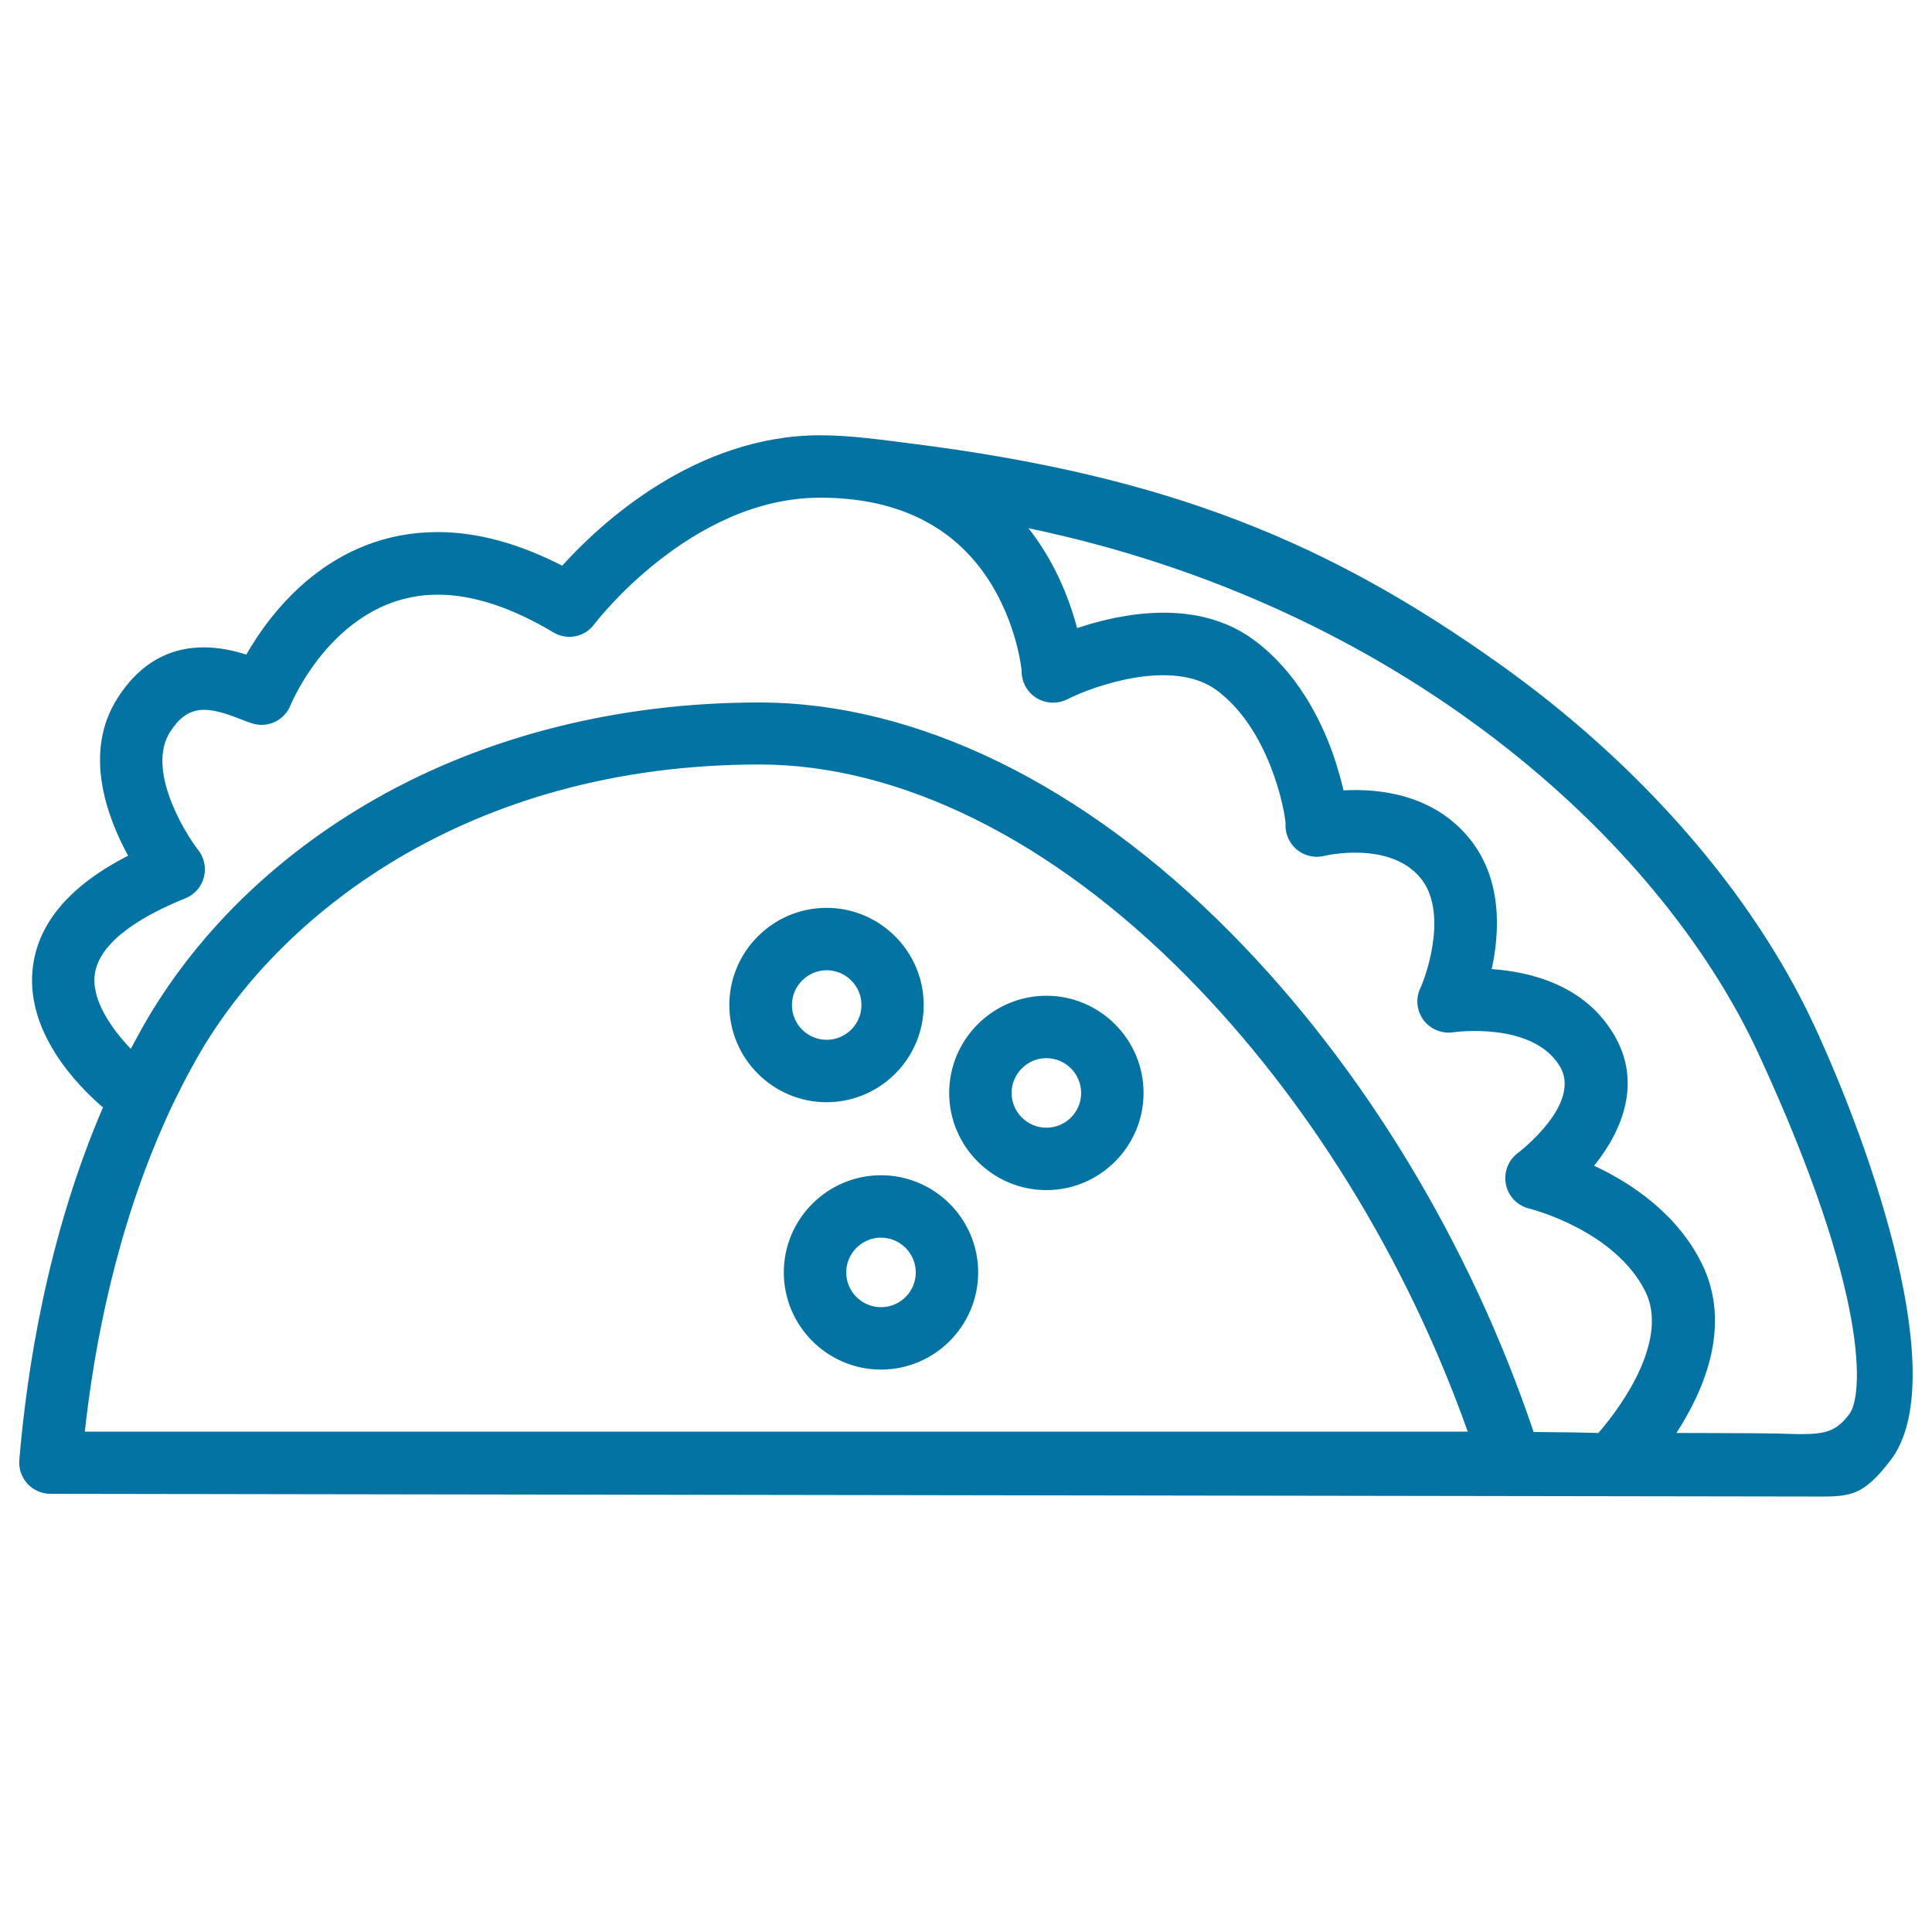 <svg xmlns="http://www.w3.org/2000/svg" viewBox="0 0 1000 1000" style="fill:#0273a2">
<title>Mexican Taco SVG icon</title>
<g><g><path d="M939.3,531.4c-31.9-69-90-135.7-163.4-187.9c-87.4-62.1-169.8-97.1-304.9-114c-13.1-1.6-30-4.2-46.4-4.2c-64.9,0-114.1,45.9-133.6,67.5c-22.4-11.5-44-17.4-64.4-17.4c-55.2,0-86.3,41-99.1,63.4c-16.7-5.3-46.1-9.8-66.7,22.6c-18,28.2-5.3,61.7,5.5,81.5c-29.3,15-45.8,33.9-49.1,56.2c-5.2,34.7,23.6,63.4,36.1,74.1c-28.8,67-39.4,135.9-43.3,182.5c-0.4,4.5,1.2,8.9,4.2,12.3c3.1,3.3,7.4,5.2,11.9,5.2c0,0,906.1,1.4,910.4,1.4c20.1,0,26.9,1.2,42.2-19C1010.1,714.2,969.1,595.7,939.3,531.4z M49.1,504c2.7-17.8,26.9-31,46.8-39c4.7-1.9,8.3-5.9,9.6-10.8c1.3-4.9,0.3-10.2-2.9-14.2C95,430.2,75.8,398,88,378.9c9.2-14.4,19.1-13.6,36.4-6.7c2.6,1,4.8,1.9,7.1,2.5c7.8,2,15.9-2.2,18.9-9.7c0.2-0.6,23.5-57.2,76.2-57.2c18.1,0,38.2,6.6,59.8,19.5c7.1,4.3,16.3,2.5,21.2-4.2c0.5-0.7,49.9-65.5,116.9-65.5c39.4,0,68.8,14.3,87.1,42.4c14.7,22.6,17.1,46.1,17.2,47.2c0,0,0,0,0,0.1l0,0.2c0,5.6,2.9,10.8,7.7,13.8c4.8,2.9,10.8,3.2,15.8,0.7c13.8-7,54.8-21.5,77.5-4.7c27.1,20.1,35.1,61.4,35.6,68.8c-0.3,4.4,1.2,8.8,4.3,12.2c4,4.3,10.1,6.1,15.8,4.7c0.3-0.1,33.8-8,49.8,11.5c13.5,16.4,4.4,46.9-0.2,57.1c-2.5,5.4-1.8,11.7,1.8,16.5c3.6,4.7,9.5,7.1,15.4,6.2c0.4-0.1,40.9-5.7,55,17.5c11.9,19.5-21.2,44.6-21.5,44.9c-5.7,4.1-8,11.4-5.9,18.1c1.8,5.5,6.3,9.5,11.8,10.8c2.3,0.6,44.3,11.7,59.9,42.8c12,24.1-10.4,57.4-24.3,73.3c-6.3-0.2-16.8-0.4-33.5-0.5c-33-97.9-88.4-189.3-156.8-258.4c-76-76.9-162.7-119.2-244.1-119.2c-72.6,0-141.3,17.3-198.7,50c-51.8,29.5-93.6,70.5-120.7,118.6c-1.9,3.4-3.8,7-5.8,10.7C57.7,532.4,47.1,517.4,49.1,504z M43.9,741c4.9-44.7,16.2-104.3,41.9-161.5c2.4-5.4,5-10.8,7.6-15.9c2.9-5.8,5.7-10.9,8.4-15.7c41.5-73.6,139.8-152.2,291.3-152.2c72.7,0,151.2,38.9,221.1,109.6c62.6,63.3,113.7,146.3,145.5,235.7L43.9,741L43.9,741z M957.3,731.8c-8.2,10.9-14.3,11-37.1,10.2c-5-0.2-52.5-0.3-52.5-0.3c14.8-22.8,28.8-56.3,13-88c-12.8-25.6-36.4-41.4-55.6-50.3c14.6-18.1,25.2-43.5,9.9-68.5c-15.2-25.1-42.8-31.9-62.9-33.3c4.2-19.2,5.6-46.6-11.6-67.7c-18.8-23-47-25.8-65.1-24.8c-2.4-10.3-5.7-19.6-5.8-19.8c-6.3-17.4-18.4-41.6-40.5-58c-29.3-21.7-68.3-14-91.6-6.2c-3-11.4-8.3-26.3-17.7-41.1c-2.2-3.5-4.7-7.1-7.5-10.6C724.3,313.4,858.5,433.8,910,545C968.7,671.9,964,722.9,957.3,731.8z"/><path d="M541.6,515.4c-27.7,0-50.3,22.6-50.3,50.3c0,27.7,22.6,50.3,50.3,50.3c27.7,0,50.3-22.6,50.3-50.3C591.9,538,569.3,515.4,541.6,515.4z M541.6,583.7c-9.9,0-18-8.1-18-18c0-9.9,8.1-18,18-18c9.9,0,18,8.1,18,18C559.6,575.7,551.5,583.7,541.6,583.7z"/><path d="M456,608.3c-27.7,0-50.3,22.6-50.3,50.3c0,27.7,22.6,50.3,50.3,50.3c27.7,0,50.3-22.6,50.3-50.3C506.3,630.9,483.7,608.3,456,608.3z M456,676.6c-9.9,0-18-8.1-18-18s8.1-18,18-18c9.9,0,18,8.1,18,18C474,668.6,465.9,676.6,456,676.6z"/><path d="M478.1,520.2c0-27.7-22.6-50.3-50.3-50.3c-27.7,0-50.3,22.6-50.3,50.3c0,27.7,22.6,50.3,50.3,50.3C455.6,570.5,478.1,547.9,478.1,520.2z M409.9,520.2c0-9.9,8.1-18,18-18c9.9,0,18,8.1,18,18c0,9.9-8.1,18-18,18C417.9,538.2,409.9,530.1,409.9,520.2z"/></g></g>
</svg>